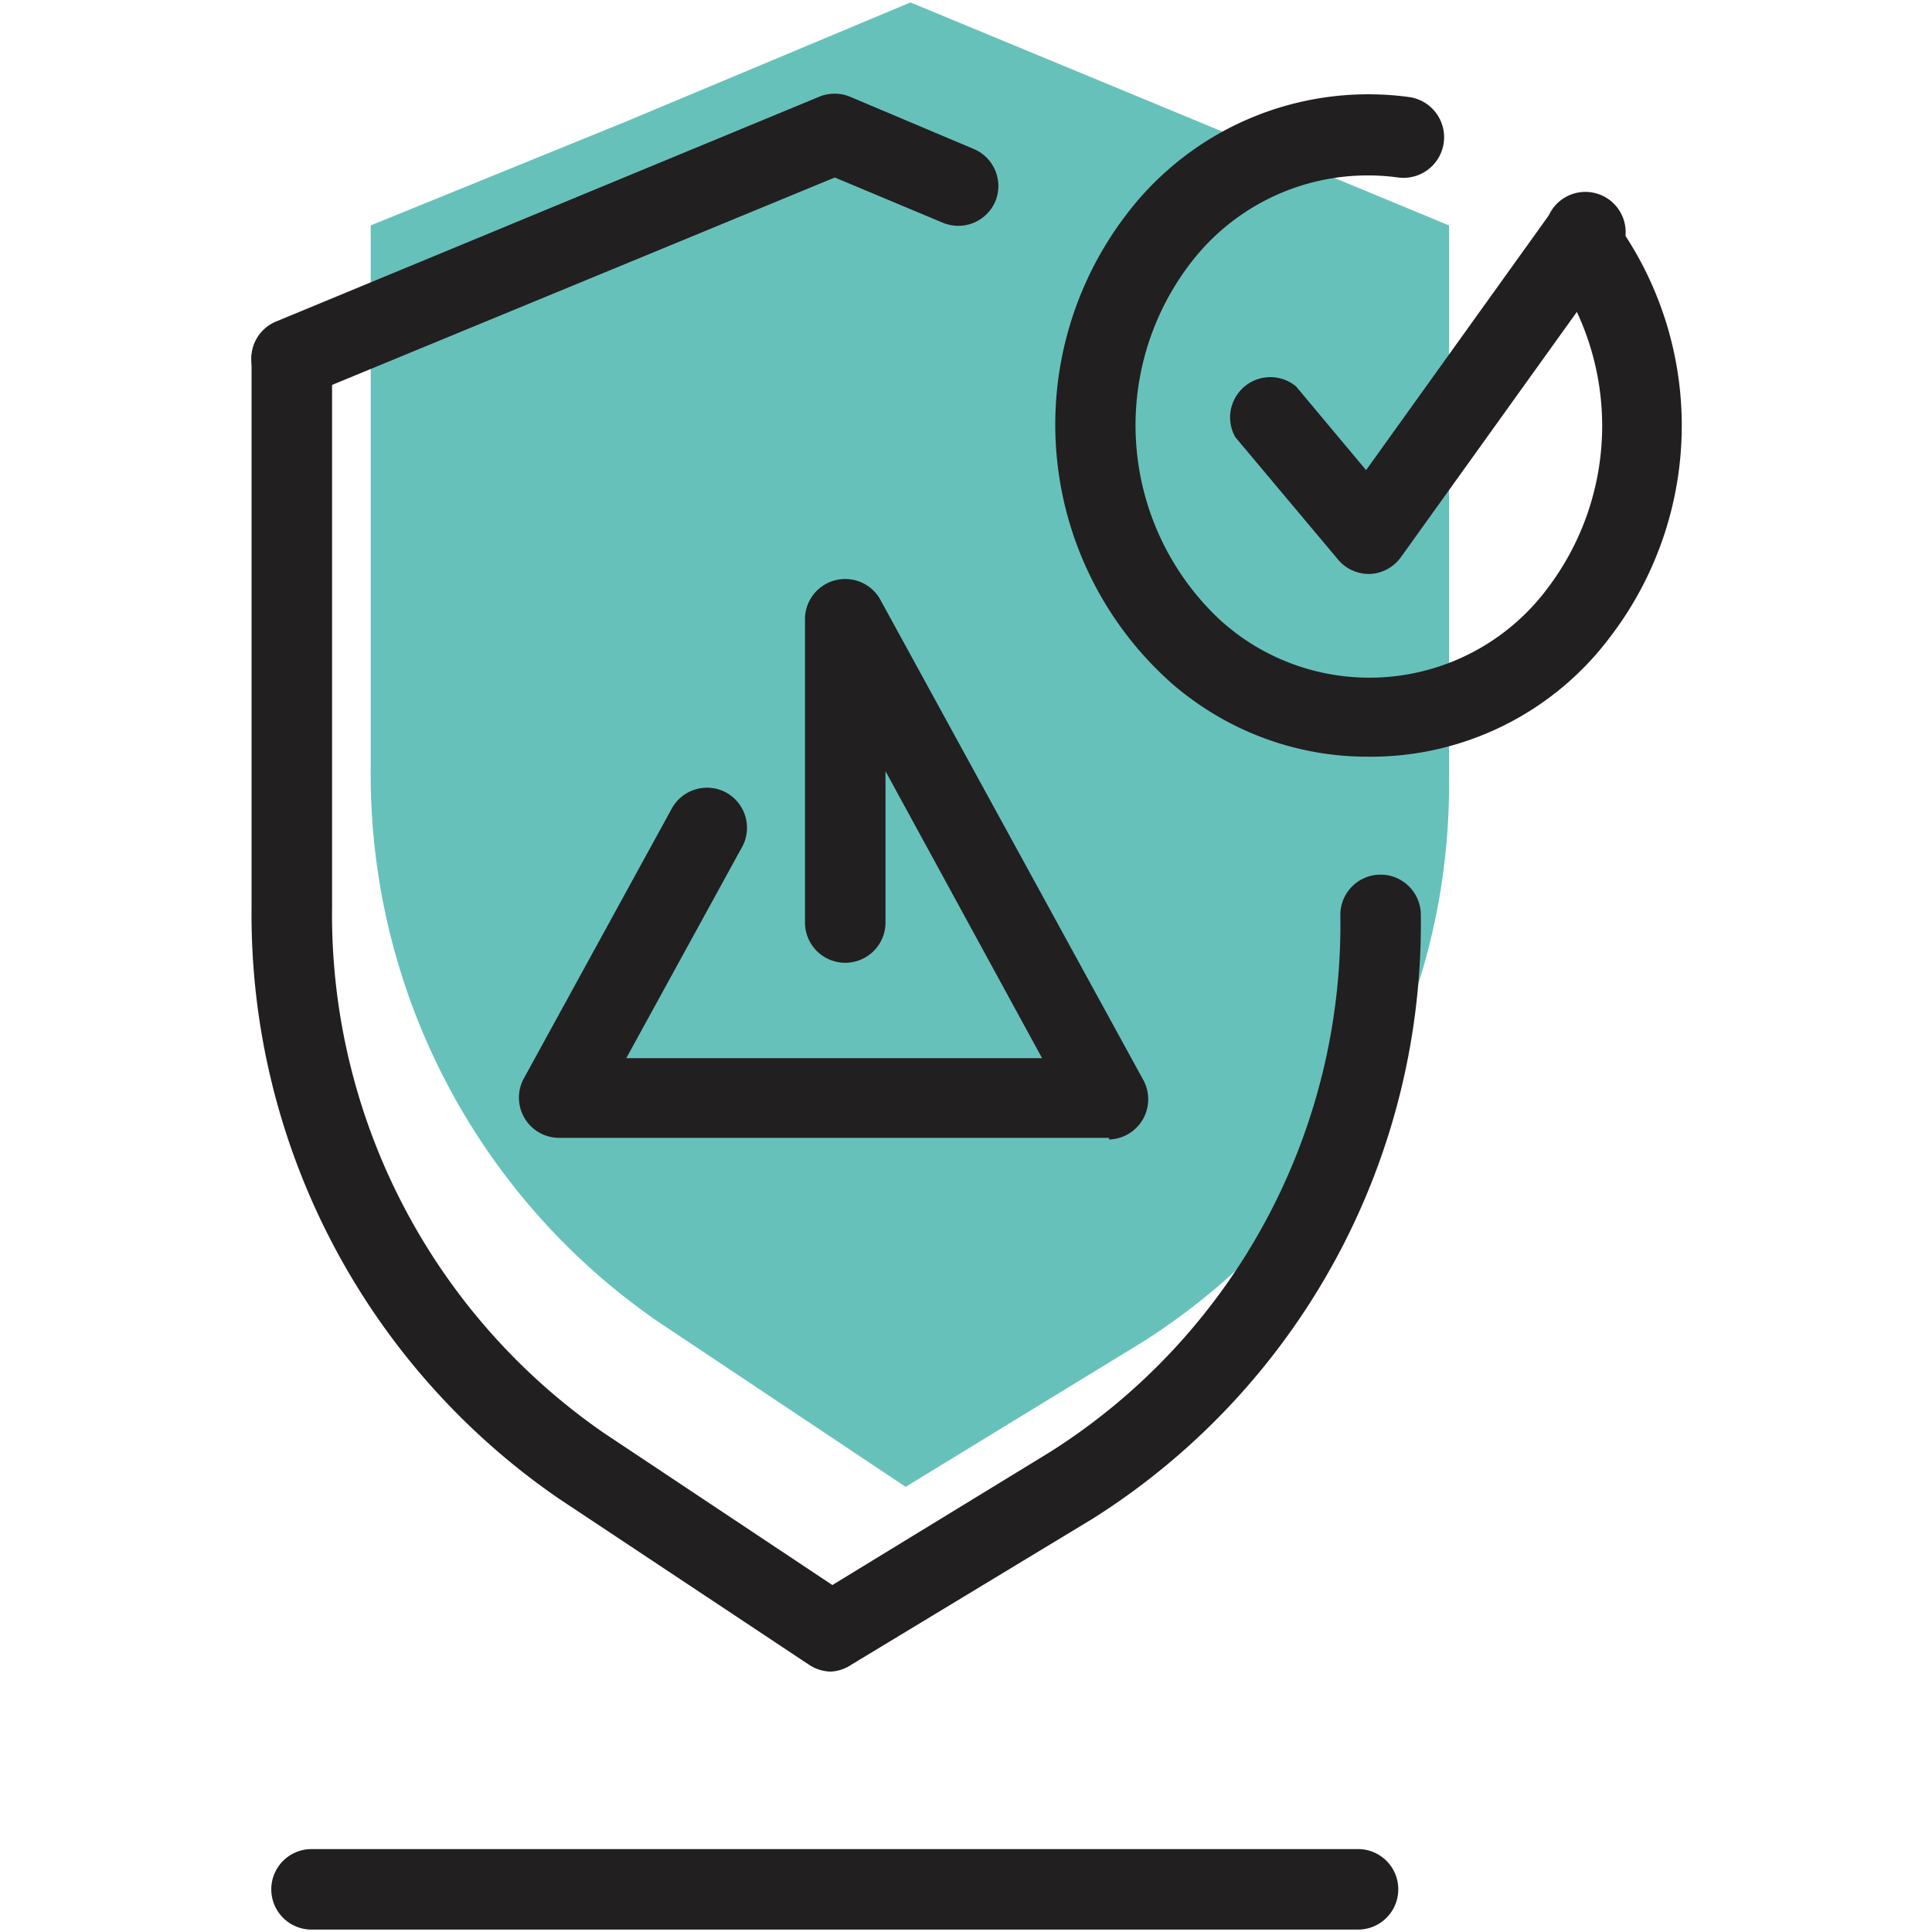 <?xml version="1.0" encoding="utf-8"?>
<svg id="Ebene_1" data-name="Ebene 1" xmlns="http://www.w3.org/2000/svg" viewBox="0 0 48 48"><defs><style>.cls-1{fill:none;}.cls-2{fill:#67c1bb;}.cls-3{fill:#221f20;}</style></defs><rect id="Rechteck_76" data-name="Rechteck 76" class="cls-1" x="1.54" y="-1.08" width="44.93" height="48"/><g id="Layer_1" data-name="Layer 1"><path id="Pfad_25" data-name="Pfad 25" class="cls-2" d="M9.21,5.6V19.09a16.51,16.51,0,0,0,7.13,13.74l6.16,4.11,5.89-3.6A16.39,16.39,0,0,0,36,19.27V5.6L22.62.06,15.6,3Z"/><g id="Gruppe_117" data-name="Gruppe 117"><path class="cls-3" d="M33.74,47.94h-26a1,1,0,0,1,0-2h26a1,1,0,0,1,0,2Z"/><path class="cls-3" d="M20.64,41.53a1,1,0,0,1-.54-.17l-6.22-4.13a17.61,17.61,0,0,1-7.63-14.7V8.92a1,1,0,0,1,2,0V22.54A15.66,15.66,0,0,0,15,35.6l5.68,3.78,5.4-3.3a15.5,15.5,0,0,0,7.22-13.35,1,1,0,0,1,1-1h0a1,1,0,0,1,1,1,17.48,17.48,0,0,1-8.15,15l-6,3.63A1,1,0,0,1,20.64,41.53Z"/><path class="cls-3" d="M7.21,9.91A1,1,0,0,1,6.83,8l13.53-5.6a1,1,0,0,1,.75,0L24.19,3.7A1,1,0,0,1,24.73,5a1,1,0,0,1-1.29.54l-2.7-1.13L7.58,9.84A1,1,0,0,1,7.21,9.91Z"/><path class="cls-3" d="M27.55,28.27H13.9A1,1,0,0,1,13,26.82l3.7-6.75a1,1,0,0,1,1.34-.38A1,1,0,0,1,18.46,21l-2.9,5.29H25.89L22,19.16v3.76a1,1,0,0,1-2,0V15.34a1,1,0,0,1,1.85-.48l6.57,12a1,1,0,0,1-.86,1.45Z"/></g><g id="Gruppe_118" data-name="Gruppe 118"><path class="cls-3" d="M34,14.26a1,1,0,0,1-.75-.35l-2.56-3.05A1,1,0,0,1,32.2,9.6l1.74,2.08,4.54-6.33a1,1,0,1,1,1.6,1.14L34.8,13.85a1,1,0,0,1-.76.41Z"/><path class="cls-3" d="M34,18.8a7.39,7.39,0,0,1-4.49-1.5,5.85,5.85,0,0,1-.54-.45A8.59,8.59,0,0,1,28,5.31a7.54,7.54,0,0,1,7-2.9,1,1,0,0,1-.26,2A5.54,5.54,0,0,0,29.6,6.51a6.62,6.62,0,0,0,.72,8.9c.12.11.26.22.4.33a5.52,5.52,0,0,0,7.71-1.1,6.68,6.68,0,0,0,.09-8A1,1,0,0,1,40.1,5.45,8.64,8.64,0,0,1,40,15.83,7.43,7.43,0,0,1,34,18.8Z"/></g></g></svg>